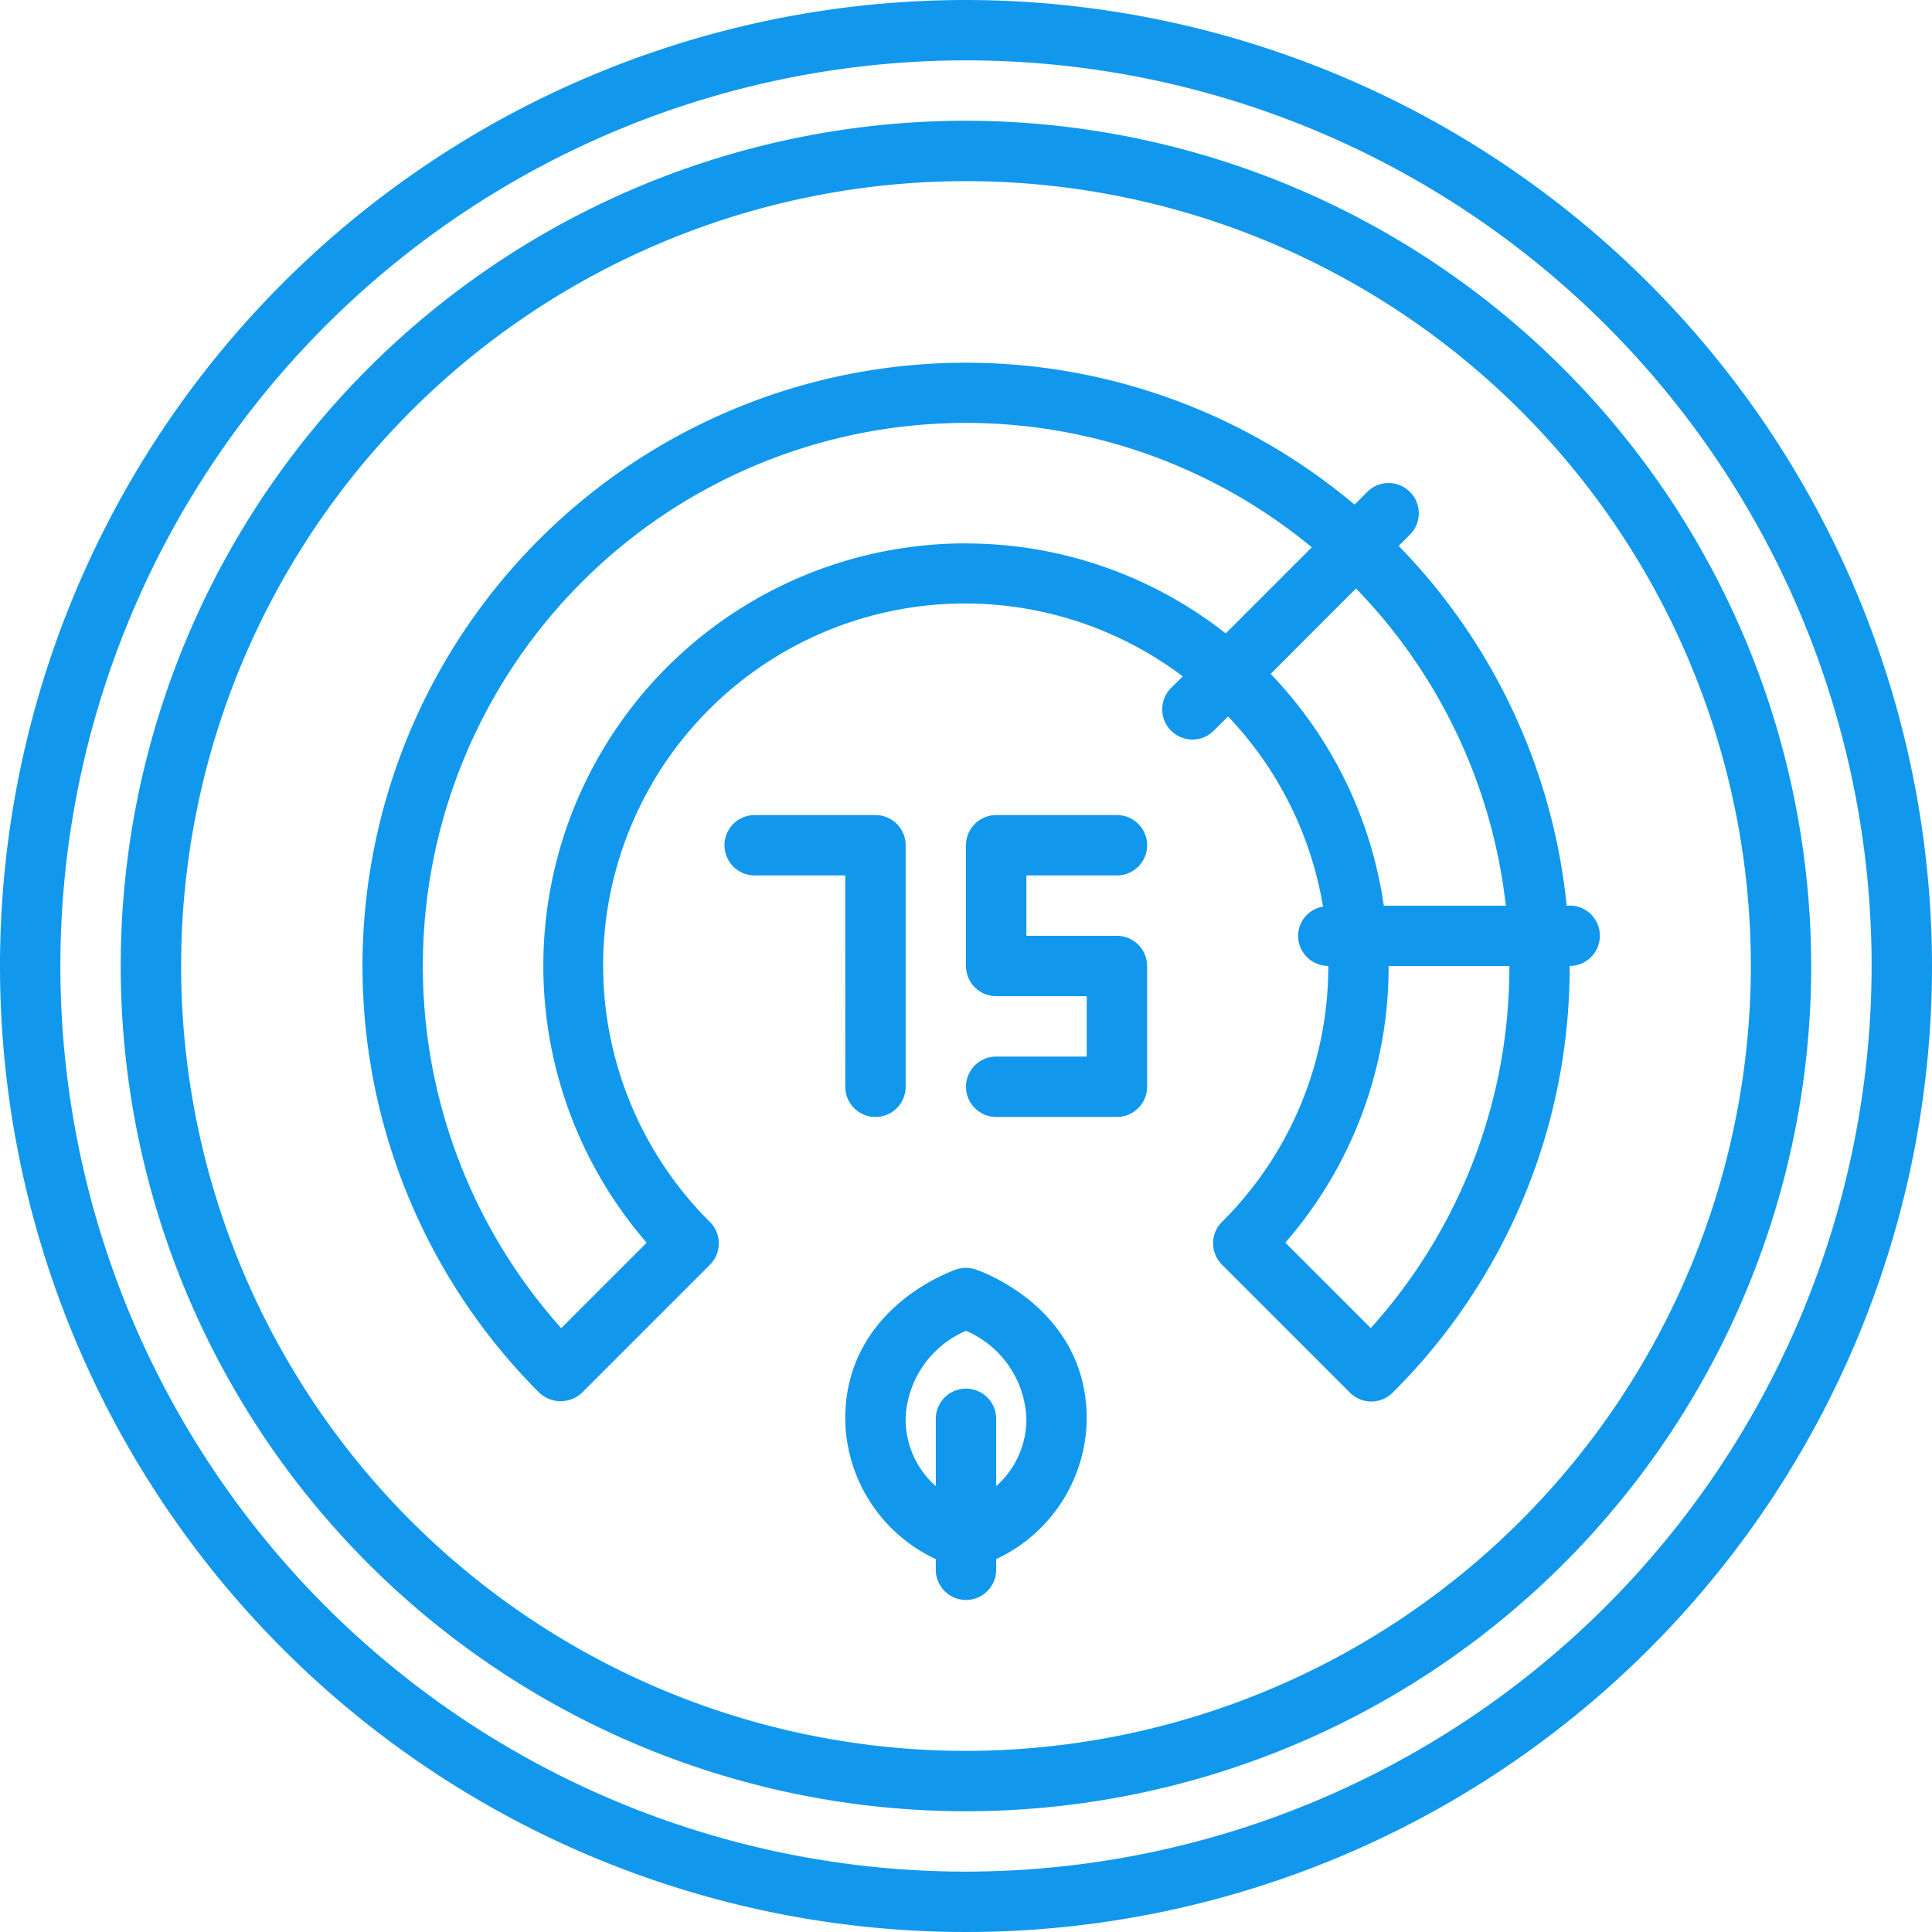 <svg id="thermostat" xmlns="http://www.w3.org/2000/svg" width="86.746" height="86.746" viewBox="0 0 86.746 86.746">
  <path id="Path_40" data-name="Path 40" d="M43.373,0A43.373,43.373,0,1,0,86.746,43.373,43.422,43.422,0,0,0,43.373,0Zm0,84.035A40.662,40.662,0,1,1,84.035,43.373,40.708,40.708,0,0,1,43.373,84.035Z" fill="#1198ed"/>
  <path id="Path_41" data-name="Path 41" d="M41.951,4A37.951,37.951,0,1,0,79.9,41.951,37.993,37.993,0,0,0,41.951,4Zm0,73.192a35.24,35.24,0,1,1,35.24-35.24A35.28,35.28,0,0,1,41.951,77.192Z" transform="translate(1.422 1.422)" fill="#1198ed"/>
  <path id="Path_42" data-name="Path 42" d="M29.422,39.2a1.355,1.355,0,0,0,2.711,0V28.355A1.355,1.355,0,0,0,30.777,27H25.355a1.355,1.355,0,0,0,0,2.711h4.066Z" transform="translate(8.53 9.596)" fill="#1198ed"/>
  <path id="Path_43" data-name="Path 43" d="M38.777,29.711a1.355,1.355,0,1,0,0-2.711H33.355A1.355,1.355,0,0,0,32,28.355v5.422a1.355,1.355,0,0,0,1.355,1.355h4.066v2.711H33.355a1.355,1.355,0,0,0,0,2.711h5.422A1.355,1.355,0,0,0,40.132,39.2V33.777a1.355,1.355,0,0,0-1.355-1.355H34.711V29.711Z" transform="translate(11.373 9.596)" fill="#1198ed"/>
  <path id="Path_44" data-name="Path 44" d="M33.85,42.069a1.366,1.366,0,0,0-.858,0c-.2.069-4.992,1.723-4.992,6.708a7.031,7.031,0,0,0,4.066,6.3v.478a1.355,1.355,0,1,0,2.711,0v-.478a7.035,7.035,0,0,0,4.066-6.3C38.843,43.792,34.055,42.138,33.85,42.069Zm.927,9.729V48.777a1.355,1.355,0,1,0-2.711,0V51.8a4,4,0,0,1-1.355-3.021,4.465,4.465,0,0,1,2.711-3.952,4.464,4.464,0,0,1,2.711,3.952A4.009,4.009,0,0,1,34.777,51.8Z" transform="translate(9.951 14.927)" fill="#1198ed"/>
  <path id="Path_45" data-name="Path 45" d="M66.216,36.4h-.138a27.015,27.015,0,0,0-7.543-16.155l.507-.507a1.355,1.355,0,1,0-1.917-1.917l-.572.572A27.089,27.089,0,0,0,19.948,58.268a1.4,1.4,0,0,0,1.917,0l5.747-5.748a1.354,1.354,0,0,0,0-1.917,16.246,16.246,0,0,1,21.227-24.5l-.523.523a1.355,1.355,0,1,0,1.917,1.917l.64-.64a16.206,16.206,0,0,1,4.264,8.539,1.338,1.338,0,0,0-1.118,1.308,1.355,1.355,0,0,0,1.355,1.355A16.157,16.157,0,0,1,50.6,50.6a1.354,1.354,0,0,0,0,1.917l5.747,5.748a1.355,1.355,0,0,0,1.917,0,26.925,26.925,0,0,0,7.949-19.16,1.355,1.355,0,0,0,0-2.711ZM39.108,20.132a18.969,18.969,0,0,0-14.337,31.4l-3.837,3.837a24.384,24.384,0,0,1,33.7-35.06l-3.866,3.866a18.865,18.865,0,0,0-11.663-4.039Zm17.51,2.026A24.311,24.311,0,0,1,63.345,36.4H57.867a18.9,18.9,0,0,0-5.08-10.407Zm.664,33.207-3.837-3.837a18.828,18.828,0,0,0,4.638-12.421h5.422a24.2,24.2,0,0,1-6.223,16.258Z" transform="translate(4.265 4.265)" fill="#1198ed"/>
</svg>
